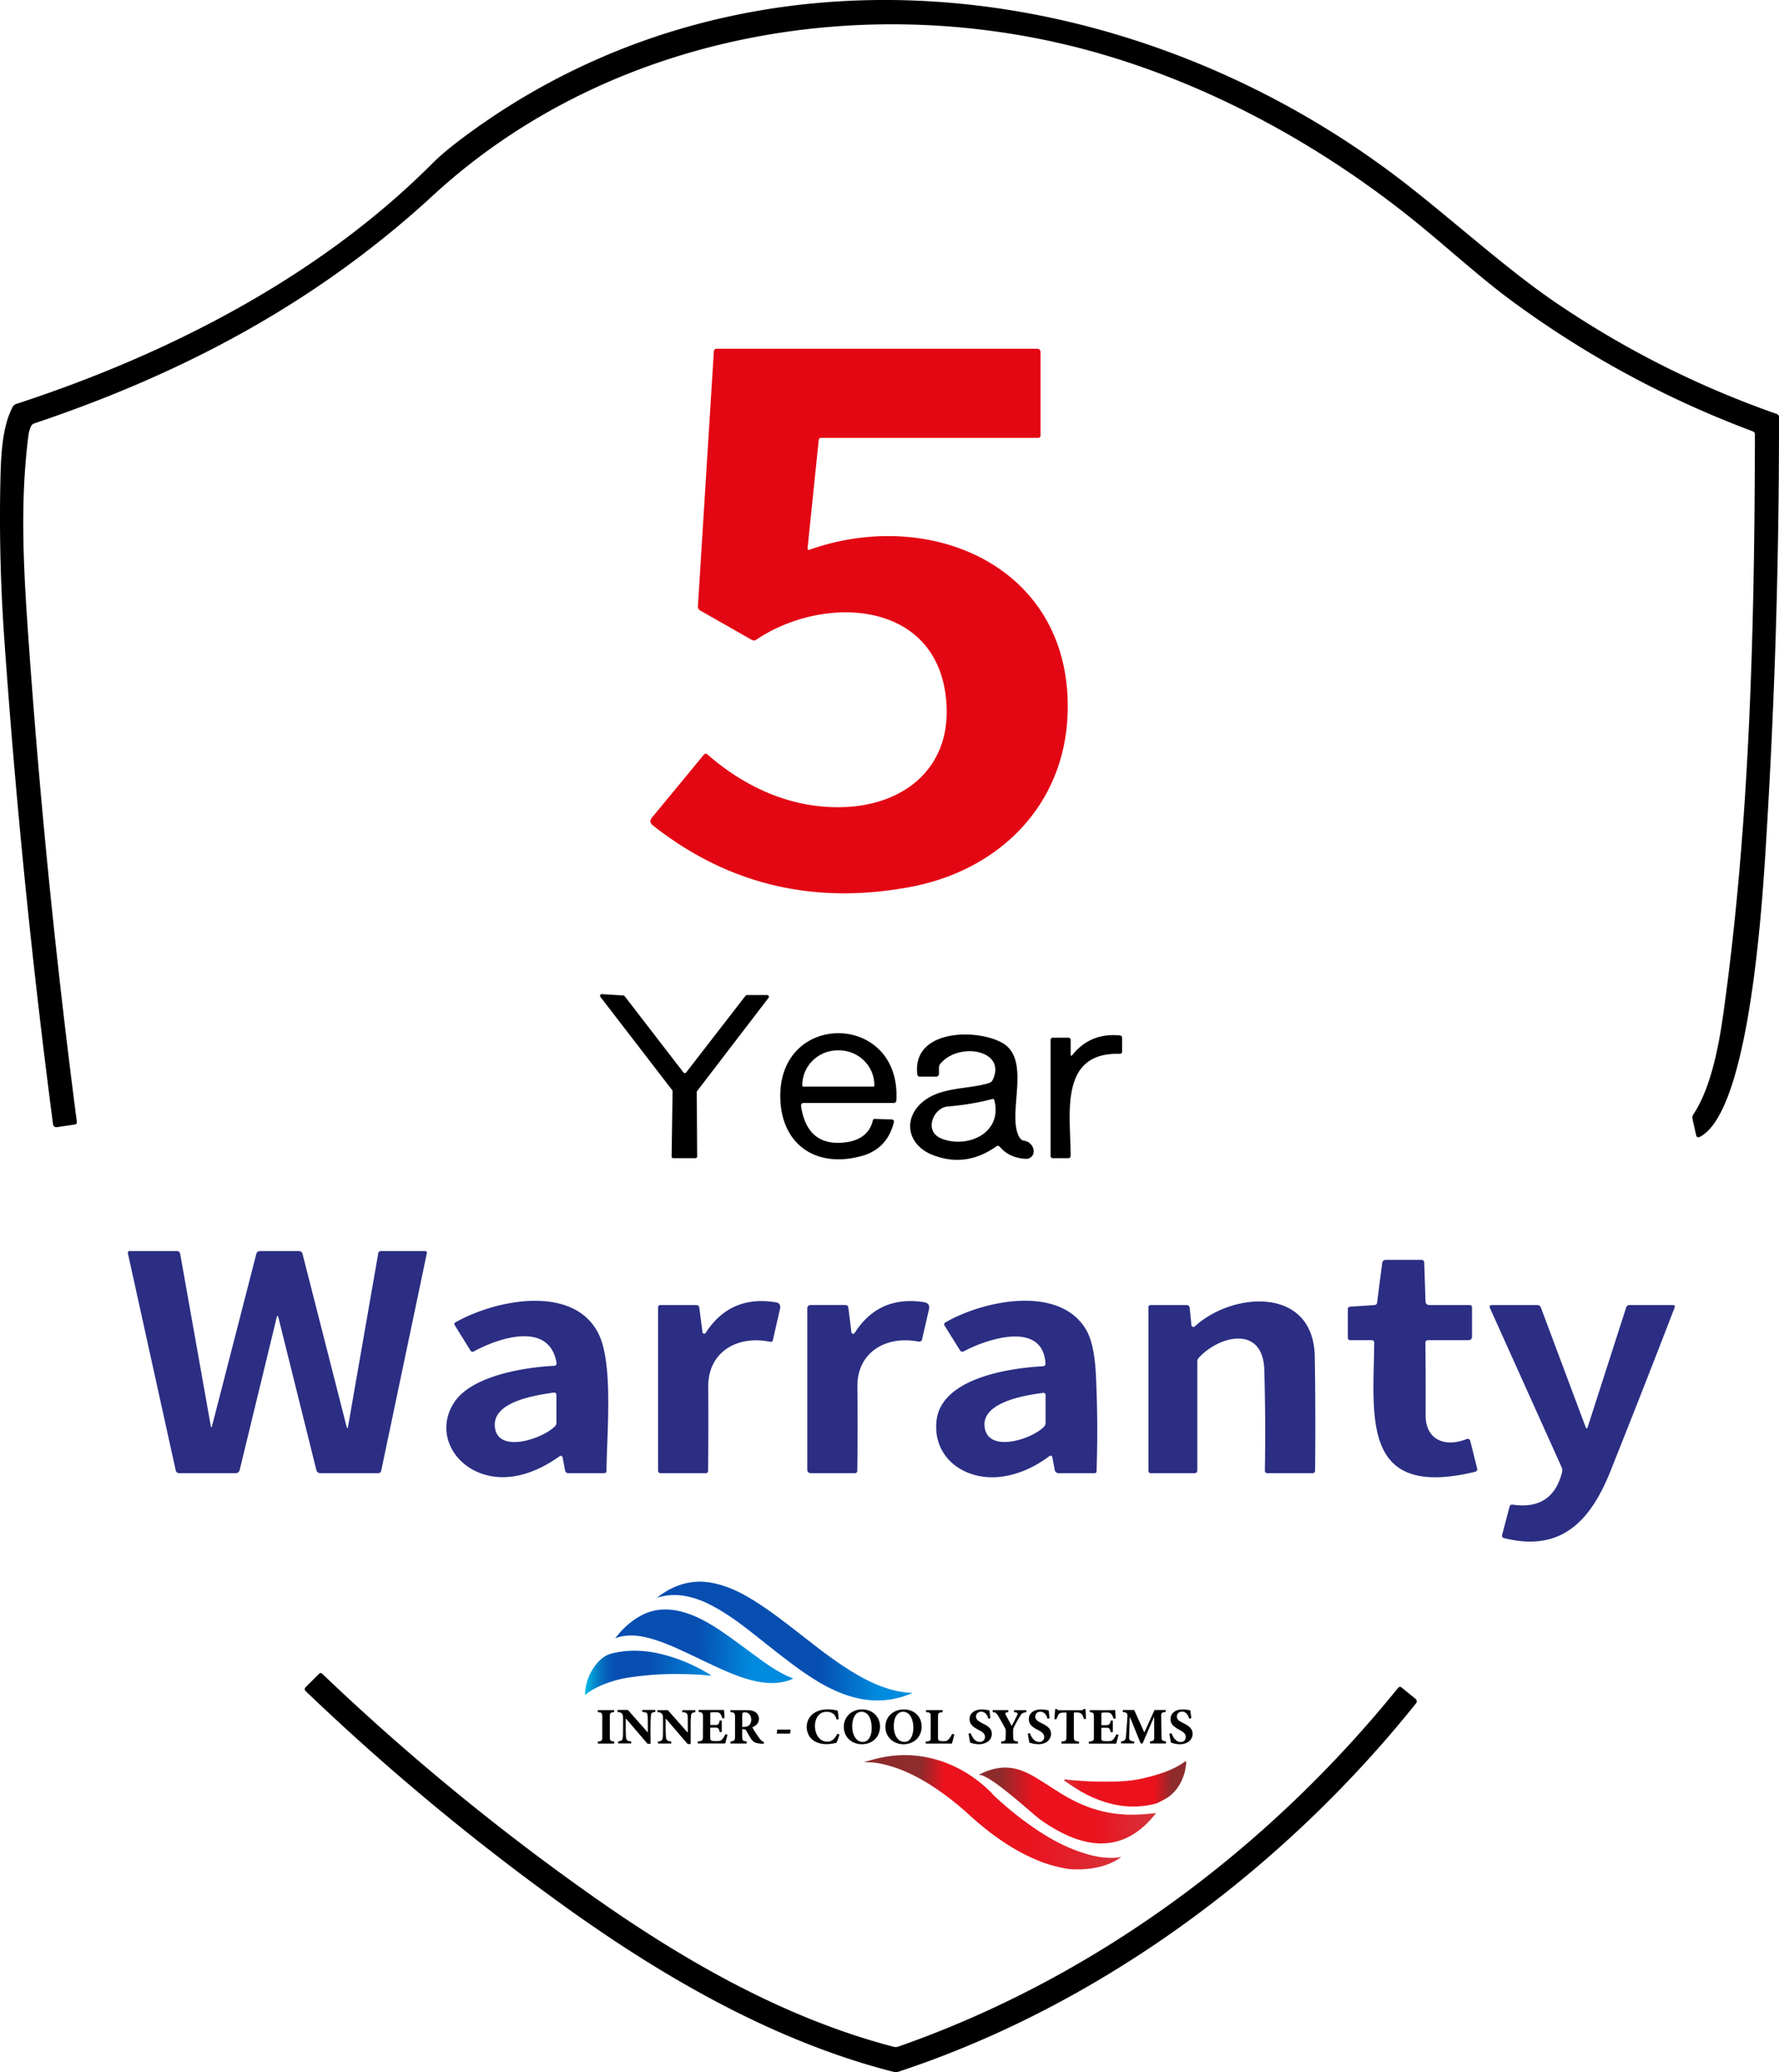 <svg xmlns="http://www.w3.org/2000/svg" viewBox="0 0 354.6 412.78" role="img" aria-label="Inner-Cool Systems">
  <defs>
    <linearGradient id="a" x1="140.9" y1="254.03" x2="175.24" y2="253.52" gradientTransform="matrix(1 0 0 -1 0 580.69)" gradientUnits="userSpaceOnUse">
      <stop offset="0" stop-color="#074eb1"/>
      <stop offset=".34" stop-color="#074eb1"/>
      <stop offset=".65" stop-color="#074eb1"/>
      <stop offset="1" stop-color="#008bde"/>
    </linearGradient>
    <linearGradient id="b" x1="122.66" y1="253.06" x2="158.22" y2="252.54" gradientTransform="matrix(1 0 0 -1 0 580.69)" gradientUnits="userSpaceOnUse">
      <stop offset="0" stop-color="#074eb1"/>
      <stop offset=".26" stop-color="#074eb1"/>
      <stop offset=".34" stop-color="#074eb1"/>
      <stop offset=".46" stop-color="#074eb1"/>
      <stop offset=".77" stop-color="#008bde"/>
    </linearGradient>
    <linearGradient id="c" x1="116.65" y1="247.53" x2="141.8" y2="247.16" gradientTransform="matrix(1 0 0 -1 0 580.69)" gradientUnits="userSpaceOnUse">
      <stop offset="0" stop-color="#00bde4"/>
      <stop offset=".06" stop-color="#0296d2"/>
      <stop offset=".11" stop-color="#0477c3"/>
      <stop offset=".17" stop-color="#0560b9"/>
      <stop offset=".22" stop-color="#0652b3"/>
      <stop offset=".27" stop-color="#074eb1"/>
      <stop offset=".36" stop-color="#074eb1"/>
      <stop offset=".5" stop-color="#074eb1"/>
      <stop offset="1" stop-color="#008bde"/>
    </linearGradient>
    <linearGradient id="d" x1="172.13" y1="220.06" x2="223.57" y2="219.3" gradientTransform="matrix(1 0 0 -1 0 580.69)" gradientUnits="userSpaceOnUse">
      <stop offset="0" stop-color="#8e2b2c"/>
      <stop offset=".22" stop-color="#8e2b2c"/>
      <stop offset=".31" stop-color="#eb121d"/>
      <stop offset=".5" stop-color="#eb121d"/>
      <stop offset=".66" stop-color="#ea141f"/>
      <stop offset="1" stop-color="#d5333c"/>
    </linearGradient>
    <linearGradient id="e" x1="212.13" y1="225.59" x2="236.39" y2="225.23" gradientTransform="matrix(1 0 0 -1 0 580.69)" gradientUnits="userSpaceOnUse">
      <stop offset="0" stop-color="#d5333c"/>
      <stop offset=".14" stop-color="#ea141f"/>
      <stop offset=".31" stop-color="#eb121d"/>
      <stop offset=".47" stop-color="#eb121d"/>
      <stop offset=".56" stop-color="#eb121d"/>
      <stop offset=".64" stop-color="#eb121d"/>
      <stop offset=".74" stop-color="#eb121d"/>
      <stop offset=".88" stop-color="#8e2b2c"/>
      <stop offset=".98" stop-color="#8e2b2c"/>
    </linearGradient>
    <linearGradient id="f" x1="195.03" y1="221.24" x2="230.42" y2="220.72" gradientTransform="matrix(1 0 0 -1 0 580.69)" gradientUnits="userSpaceOnUse">
      <stop offset="0" stop-color="#8e2b2c"/>
      <stop offset=".12" stop-color="#8e2b2c"/>
      <stop offset=".31" stop-color="#eb121d"/>
      <stop offset=".5" stop-color="#eb121d"/>
      <stop offset=".66" stop-color="#ea141f"/>
      <stop offset="1" stop-color="#d5333c"/>
    </linearGradient>
  </defs>
  <path d="M95.21 25.3C151.97-14.81 227.53-4.43 280.4 36.75c9.45 7.36 20.17 17.06 29.66 23.5 13.68 9.31 28.37 16.71 44.08 22.21.31.11.46.32.46.64.03 27.57-.79 55.13-2.46 82.7-.67 11.07-3.03 55.29-13.28 60.65-.43.22-.69.1-.79-.37l-.7-3.13c-.08-.37-.02-.7.19-1.01 3.74-5.65 5.21-14.74 6.01-20.49 5.25-37.78 6.16-76.77 6.23-114.88 0-.33-.15-.55-.46-.66-17.2-6.43-33.18-15.07-47.94-25.92-5.54-4.07-11.43-9.34-17.15-14.1-18.91-15.73-41.44-28.42-65.09-35.23C173.8-2.41 121.71 6.34 86.3 38.94 63.15 60.25 36.66 74.33 6.87 84.33c-.33.11-.57.32-.72.65-.24.53-.4 1.11-.48 1.75-1.83 14.12-.87 28.33.14 42.48 2.25 31.49 5.41 62.88 9.5 94.19.05.36-.1.57-.47.62l-3.42.51c-.51.07-.79-.14-.86-.65A1617.44 1617.44 0 0 1 .83 126.9c-.71-10.21-.97-20.43-.76-30.67.1-4.93.27-11.06 2.45-15.16.15-.28.41-.5.72-.6 30.21-9.86 60.33-25.24 82.97-47.94 1.93-1.94 4.93-4.35 9-7.23Z"/>
  <path d="m163.19 87.68-2.22 21.49c-.03.33.1.44.41.33 24.68-8.68 52.74 3.82 51.4 33.16-.81 17.8-13.59 30.73-31.41 34.04-19.27 3.59-36.39-.53-51.34-12.36a.96.96 0 0 1-.16-1.36s0-.01.01-.02l10.42-12.62c.21-.26.45-.28.7-.06 7.87 6.88 17.42 11.01 27.77 10.47 11.6-.61 20.45-7.77 19.91-20.01-.93-21.26-24.27-22.55-37.98-13.28-.24.16-.55.17-.81.03l-10.33-5.88a.859.859 0 0 1-.45-.84l3.18-50.76c.03-.36.22-.54.58-.54h63.79c.5 0 .75.25.75.75v16.5c0 .33-.17.5-.5.5H163.7c-.31 0-.48.15-.51.46Z" style="fill:#e30613"/>
  <path d="M148.88 198.22h4.04c.19 0 .34.15.34.34 0 .08-.03.15-.07.21l-14.24 18.58c-.05.06-.07.13-.07.21l.08 12.82c0 .19-.15.34-.34.34h-4.41c-.19 0-.34-.15-.34-.34l.19-13c0-.08-.02-.15-.07-.21l-14.31-18.58a.338.338 0 0 1 .06-.48.33.33 0 0 1 .23-.07l4.29.26c.09 0 .18.06.24.13l11.73 15.21c.11.15.33.18.48.06.02-.02.05-.04.06-.06l11.84-15.29c.07-.08.16-.13.27-.13Zm25.48 24.67 3.31.11c.43.02.59.24.48.65-.9 3.49-3.03 5.7-6.39 6.63-9.1 2.5-15.91-2.26-16.22-11.34-.6-17.71 24.17-17.37 23.12.3-.02.27-.24.48-.51.48h-17.99c-.27 0-.49.21-.5.48v.08c.81 5.53 3.81 7.95 8.98 7.27 2.69-.36 4.74-1.72 5.35-4.39.03-.16.19-.28.36-.27Zm-14.25-6.43h13.98c.1 0 .19-.09.19-.19v-.09c0-3.83-3.16-6.94-7.05-6.94h-.26c-3.89 0-7.05 3.11-7.05 6.94v.09c0 .1.09.19.19.19Zm37.77-1.35c2.81-5.89-6.67-7.66-10.42-3.23-.2.23-.3.5-.3.81v1.16c0 .41-.21.62-.63.62h-3.17c-.31 0-.49-.16-.52-.47-1.04-9.01 11.93-9.16 17.01-6.21 5.64 3.28 1.09 13.49 3.08 18.24.32.77.73 1.17 1.24 1.22 1 .13 1.84 1.04 1.87 2.03.03.9-.63 1.58-1.54 1.57-2.22-.12-3.93-.9-5.14-2.33-.24-.29-.52-.33-.83-.11-3.97 2.8-8.15 3.37-12.52 1.71-5.52-2.09-6.24-8-1.2-11.27 3.6-2.33 8.74-1.93 12.37-3.12.31-.1.57-.33.7-.62Zm-10.28 11.67c5.01 2.09 12.26-.89 10.61-7.58-.05-.23-.19-.31-.42-.26-2.92.75-5.88 1.24-8.89 1.48-2.8.22-4.86 4.88-1.3 6.36Zm26.2-16.68c2.39-2.94 5.54-4.22 9.43-3.83.29.03.43.19.43.47v2.72c0 .32-.16.48-.49.47-12.28-.36-9.72 12.43-9.77 20.29 0 .33-.17.5-.5.5h-2.99c-.33 0-.5-.17-.5-.5v-23c0-.33.17-.5.5-.5h3c.33 0 .5.17.5.5v2.75c0 .41.13.45.39.13Z"/>
  <path d="m55.19 262.28-7.4 30.49c-.11.47-.41.7-.9.7h-11.1c-.43 0-.69-.21-.78-.63l-9.51-43.13c-.07-.33.07-.49.4-.49h9.33c.39 0 .62.19.69.57l6.12 34.42a.1.1 0 0 0 .13.06c.03 0 .05-.03.06-.06l8.86-34.42c.1-.38.35-.57.74-.57h7.71c.41 0 .67.2.77.6l8.82 34.56c.02.06.08.09.14.07a.12.12 0 0 0 .07-.07l6.05-34.69c.05-.31.24-.47.55-.47h8.73c.33 0 .47.16.4.49l-9.08 43.24c-.07.35-.29.52-.64.52H63.93c-.48 0-.78-.23-.89-.7l-7.59-30.49c0-.07-.06-.13-.13-.13s-.13.06-.13.13Zm218.21 4.69h-4.24c-.33 0-.5-.17-.5-.5v-5.69c0-.3.15-.46.45-.48l4.83-.32c.33-.02.52-.2.56-.53l1-7.82c.06-.44.31-.66.76-.66h7.01c.4 0 .61.2.62.61l.25 7.61c.01.52.28.78.8.78h7.97c.33 0 .5.17.5.5v5.75c0 .5-.25.75-.75.75h-7.98c-.38 0-.57.19-.56.57.05 4.81.07 9.59.04 14.33-.03 4.93 3.84 6.55 8.18 4.79.28-.11.59.02.7.29 0 .02.02.04.02.07l1.36 5.47c.09.38-.05.62-.44.71-22.74 5.48-20.21-10.88-20.06-25.7 0-.35-.17-.53-.52-.53Zm-162.48 4.44c-1.49-8.28-11.56-4.88-16.45-2.21-.29.16-.52.1-.7-.18l-3.11-5c-.16-.26-.11-.47.16-.62 7.94-4.5 23.59-7.66 28.51 2.35 2.95 6.01 1.62 19.79 1.56 27.23 0 .33-.17.49-.5.49h-7.06c-.39 0-.63-.19-.7-.58l-.46-2.44c-.09-.47-.34-.57-.73-.29-4.64 3.31-10.45 5.36-15.86 3.24-5.82-2.28-8.61-8.68-5.01-14.09 3.52-5.29 14.02-6.93 19.81-7.23.44-.02.62-.24.54-.67Zm-12.29 12.71c.4 5.6 9.54 2.51 11.99 0 .19-.19.29-.42.29-.69v-5.48c0-.41-.2-.59-.61-.53-3.03.47-12.04 1.61-11.67 6.7Zm42.01-18.58c3.32-5.13 8.04-7.15 14.17-6.08.48.09.79.55.71 1.02v.04l-1.46 6.41c-.07.31-.26.43-.57.36-6.55-1.35-12.37 2.04-12.32 8.95.04 5.57.03 11.15-.03 16.72 0 .34-.18.51-.51.51h-8.96c-.28 0-.5-.22-.5-.5v-32.5c0-.33.17-.5.5-.5h7.07c.39 0 .61.19.66.58l.62 4.84c.03.19.2.33.39.3.1-.01.19-.07.24-.15Zm29.07-.13c.03.19.21.32.4.3.1-.01.19-.07.24-.16 3.19-5.03 7.8-7.08 13.81-6.15.86.13 1.19.62 1 1.47l-1.36 5.9c-.09.39-.33.55-.73.48-6.49-1.24-12.23 2.13-12.17 8.96.05 5.59.05 11.18-.02 16.75 0 .34-.18.51-.52.51h-8.7c-.5 0-.75-.25-.75-.75v-32c0-.5.25-.75.75-.75h6.81c.38 0 .59.19.64.57l.6 4.87Zm38.68 6.13c-.6-8.48-11.66-4.84-16.32-2.33-.24.13-.55.05-.7-.19l-3.08-4.93c-.17-.28-.12-.5.17-.67 7.47-4.32 22.63-7.57 28 1.42 1.12 1.87 1.78 4.91 1.98 9.1.31 6.36.35 12.73.13 19.1 0 .29-.15.43-.44.43h-7.12c-.38 0-.71-.27-.78-.65l-.44-2.39c-.09-.49-.33-.58-.72-.29-3.09 2.29-6.29 3.63-9.62 4.04-7.06.86-13.53-3.69-12.79-11.08.84-8.33 13.8-10.53 21.18-10.93.4-.02.58-.23.55-.63Zm-12.15 12.5c.42 5.59 9.44 2.71 11.86.16.21-.21.31-.47.31-.77v-5.47c0-.37-.18-.53-.55-.48-3.08.4-11.98 1.7-11.62 6.56Zm41.91-19.81c7.62-6.97 23.7-8.01 23.92 6.06.12 7.58.14 15.14.06 22.69 0 .27-.22.49-.49.49h-8.98c-.37 0-.55-.18-.54-.55.12-6.67.08-13.34-.11-19.99-.25-8.98-8.9-6.94-13.04-2.48-.21.22-.31.48-.31.79v21.6c0 .42-.21.63-.62.63h-8.63c-.33 0-.5-.17-.5-.5v-32.5c0-.33.17-.5.5-.5h7.08c.39 0 .61.19.65.58l.34 3.42c.02.22.21.38.43.36.09 0 .17-.04.24-.1Zm77.95 20.17c.04.09.14.14.23.11.05-.02.09-.06.1-.11l7.69-23.89c.11-.36.36-.54.74-.54h8.54c.4 0 .53.18.38.55a2848.12 2848.12 0 0 1-12.77 32.53c-3.88 9.7-9.66 16.26-21.19 13.35-.36-.09-.49-.32-.4-.67l1.46-5.55c.09-.35.32-.49.67-.44 5.25.75 8.52-1.4 9.8-6.43.09-.37.06-.73-.1-1.08l-14.24-31.61c-.2-.43-.06-.65.42-.65h8.98c.36 0 .6.17.73.51l8.96 23.92Z" style="fill:#2b2e83"/>
  <path d="M282.09 338.38c.37.3.4.63.11 1-26.34 32.85-62.71 59.99-103.1 73.31-.32.11-.64.12-.97.04-23.64-6-45.78-18.78-65.24-32.73a475.343 475.343 0 0 1-51.92-43.08c-.31-.29-.31-.58 0-.87l2.61-2.61c.21-.22.43-.22.65-.01a470.89 470.89 0 0 0 53.91 44.31c18.24 12.86 38.23 24.31 59.97 29.99.31.08.65.06.96-.04 39.14-13.69 73.49-39.21 99.58-71.42.23-.28.48-.31.76-.08l2.69 2.19Z"/>
  <path d="M139.39 315.07h.27c.74.03 1.31.08 1.71.14 3.08.49 5.91 1.79 8.56 3.42 7.35 4.51 13.49 10.68 20.97 15.02 3.12 1.81 6.57 3.24 10.12 3.54.2.02.35.02.45.02.11 0 .17.04.29.04.01 0 .02 0 .02.02 0 0 0 .01-.01.02-.05.02-.11.05-.19.09-2.77 1.15-5.66 1.6-8.62 1.26-4.57-.52-8.83-2.77-12.67-5.43-3.48-2.42-6.76-5.1-10.09-7.73-2.98-2.35-6.07-4.63-9.52-6.24-1.31-.61-2.69-1.05-4.12-1.31-1.86-.34-3.7-.23-5.51.32-.01 0-.03 0-.03-.02v-.02c.01-.02.02-.02.04-.03.01 0 .02 0 .04-.02 2.41-1.89 5.19-3.04 8.29-3.09Z" style="fill:url(#a)"/>
  <path d="M151.68 330.67c1.99 1.43 4.13 2.83 6.44 3.71v.01c-1.01.46-2.07.73-3.18.83-3.4.29-6.8-.86-9.88-2.16-3.57-1.51-6.99-3.32-10.53-4.88-1.6-.7-3.32-1.37-5.06-1.84-2.25-.61-4.53-.83-6.77-.02-.01 0-.03 0-.03-.02v-.02c1.6-2.05 3.63-3.88 6.03-4.89 5.03-2.1 10.36.44 14.51 3.17 2.9 1.92 6.4 4.62 8.46 6.1Z" style="fill:url(#b)"/>
  <path d="M116.59 337.66v-.34c.07-.21.07-.51.09-.72a9.95 9.95 0 0 1 1.74-4.51c.7-1.01 1.75-2.08 2.94-2.53.23-.09.6-.19 1.11-.3 3.36-.75 6.88-.46 10.17.45 3.24.89 6.28 2.24 9.12 4.03.02.01.03.03.03.05 0 .01 0 .02-.02.02-.18-.02-.37-.04-.55-.05-.31-.02-.65-.07-.98-.08-.07 0-.16-.01-.3-.03-.31-.05-.65-.01-.96-.05a4.45 4.45 0 0 0-.3-.03c-2.72-.12-5.08-.13-7.63 0-.77.04-1.83.13-3.19.28-1.21.13-2.18.26-2.93.39-2.29.4-4.61 1.15-6.63 2.27-.56.31-1.13.69-1.73 1.15Z" style="fill:url(#c)"/>
  <path d="M214.08 341.15s-.04.02-.04.04v4.72c0 .87.19.94 1.01 1.01.02 0 .03.01.03.03v.34s-.01.04-.04.04h-3.43s-.04-.01-.04-.04v-.34s.01-.04.04-.04c.53-.03.95-.04.95-.7.01-1.68.02-3.36.02-5.03 0-.01-.01-.02-.02-.02-.27-.01-.53-.01-.8.01-.46.04-.71.16-.89.58-.13.31-.23.54-.29.71 0 .02-.02.02-.04.02h-.34s-.04-.02-.04-.04l.17-1.98s.01-.02.03-.02h.27s.04 0 .05.02c.1.14.23.22.37.22h4.46c.2 0 .36-.07.5-.22.02-.02.04-.02.06-.02h.25s.04.01.05.04l.1 1.93s-.01.02-.02.02l-.36.02s-.04-.01-.04-.03c-.09-.33-.23-.64-.41-.92-.3-.44-1.09-.37-1.56-.35Zm-49.56-.13c-2.91.19-2.71 5.83.28 5.93 1.07.04 1.64-.67 2.09-1.55.01-.02.02-.02.05-.02l.36.14s.02.02.02.04c-.16.54-.35 1.07-.57 1.59 0 .02-.02.03-.04.03-.41.1-.86.18-1.34.23-1.98.21-4.06-.54-4.5-2.69-.08-.38-.1-.77-.04-1.15.29-2.18 2.33-3.13 4.33-3.05.6.02 1.19.1 1.78.24.02 0 .05.03.05.05l.19 1.62s0 .03-.02.04l-.36.06s-.04 0-.04-.02c-.1-.27-.16-.45-.21-.54-.39-.8-1.21-1.01-2.01-.95Zm5.88 6.19c-2.89-1.05-2.96-5.19-.12-6.38.79-.33 1.61-.4 2.45-.21 2.19.49 3.2 2.67 2.42 4.71-.72 1.9-2.97 2.53-4.75 1.88Zm.42-5.92c-1.55 1.14-1.27 5.94 1.32 5.7 1.08-.1 1.52-1.34 1.58-2.25.08-1.21-.07-2.96-1.27-3.57-.51-.27-1.18-.22-1.63.12Zm10.5 5.99c-2.37.74-4.95-.78-4.83-3.44.19-4.21 6.66-4.48 7.19-.37.21 1.72-.7 3.29-2.36 3.81Zm-2.16-.69c.67.58 1.74.56 2.29-.19.85-1.16.77-3.49-.04-4.65-.42-.6-1.15-.9-1.85-.69-.75.22-1.16 1.02-1.3 1.74-.23 1.21-.11 2.93.9 3.79Zm16.29-1.76c-1.01-.57-2.28-1.1-2.18-2.51.05-.77.53-1.3 1.25-1.58.85-.33 1.78-.22 2.66-.02.02 0 .04.02.04.04l.19 1.46s-.02.06-.05.07l-.33.08s-.04 0-.04-.02c-.11-.4-.31-.85-.63-1.1-.52-.41-1.41-.38-1.73.3-.21.43-.04.92.34 1.22.94.77 2.69.99 2.72 2.58.03 1.72-1.78 2.28-3.17 2.07-.36-.05-.73-.14-1.12-.27-.02 0-.03-.02-.04-.04l-.3-1.72s0-.04.03-.04l.37-.08s.03 0 .04.02c.13.4.33.76.59 1.08.43.54 1.16.84 1.8.48.11-.07.2-.16.27-.27.45-.78-.01-1.37-.7-1.76Zm11.64-.1c-.93-.49-2.01-1-2.02-2.23-.01-1.01.65-1.63 1.58-1.87.76-.19 1.57-.08 2.34.08.02 0 .03.01.03.03l.19 1.51s0 .03-.02.04l-.37.09s-.03 0-.04-.02c-.16-.67-.54-1.3-1.29-1.36-.53-.04-.88.14-1.05.55-.42.96.62 1.46 1.3 1.78.58.28 1.28.7 1.57 1.25.28.56.24 1.25-.08 1.79-.81 1.37-2.76 1.21-4.04.77-.01 0-.02-.01-.02-.03l-.3-1.72s0-.04.03-.04l.37-.08s.03 0 .04.02c.16.52.43.95.79 1.3.58.56 1.76.67 2.01-.32.17-.75-.4-1.21-1.02-1.54Zm28.48.13c-.74-.43-1.78-.86-2.12-1.71-.27-.66-.13-1.46.39-1.97.87-.85 2.33-.71 3.4-.47.02 0 .02.01.02.03l.2 1.51s0 .03-.02.04l-.37.08s-.03 0-.04-.02c-.24-.8-.72-1.54-1.69-1.35-.73.14-1.02 1.05-.51 1.6.13.14.3.27.51.38.99.55 2.39 1.03 2.37 2.42-.01 1.25-1.08 1.98-2.25 2.05-.66.04-1.34-.06-2.04-.31-.02 0-.03-.02-.03-.04l-.3-1.69s.01-.05.04-.05l.33-.08s.08.01.09.05c.25.77.88 1.69 1.77 1.69.57 0 .97-.31 1.03-.89.05-.61-.32-.98-.81-1.27Zm-18.31-3.8s-.03-.01-.03-.04v-.33s.01-.03.03-.03c1.65 0 3.33.06 4.98-.02.02 0 .04.01.04.04l.11 1.62s0 .02-.02.02l-.39.05s-.04-.01-.04-.02c-.13-.5-.39-1.13-.96-1.18a8.13 8.13 0 0 0-1.21 0c-.21.01-.24.12-.24.31v2.14s.01.03.03.03c.42 0 1.25.08 1.52-.14.18-.14.26-.5.3-.72 0-.02.02-.04.04-.04h.35s.04.01.04.04v2.22s-.01.04-.04.04h-.36s-.03-.01-.04-.03c-.08-.36-.14-.79-.61-.83-.19-.02-.59-.02-1.21 0-.02 0-.03.01-.03.03v2.1c0 .36.19.48.54.51.51.04.96.04 1.37-.02.44-.07.91-.92 1.08-1.29.01-.02.04-.04.06-.03l.33.07s.05.04.04.06l-.43 1.68s-.02.04-.04.04h-5.4s-.04-.01-.04-.04v-.33s.01-.04.03-.04c.43-.04.98-.04.98-.66v-4.41c0-.67-.22-.71-.81-.79Zm-75.64 2.58c.36-.02.73-.02 1.11-.01.51.02.64-.46.7-.86 0-.02.01-.03.04-.03h.36s.04.01.04.04V345s-.02.03-.04.03h-.36s-.04-.01-.04-.04c-.08-.36-.15-.81-.64-.83-.39-.01-.79-.01-1.18 0-.02 0-.03.01-.03.03-.03.95-.02 1.69.01 2.22.02.23.21.36.43.39.48.05.96.05 1.44-.01.48-.07.93-.9 1.11-1.31 0-.02.02-.02.04-.02l.36.08s.03.02.03.04l-.42 1.68s-.03.05-.06.05h-5.4s-.04-.01-.04-.04v-.33s.01-.04.04-.04c.82-.08.98-.11.99-.98 0-1.32.01-2.64.01-3.96 0-.69-.14-.86-.83-.92-.02 0-.04-.02-.04-.04v-.33s.01-.04.04-.04h5s.03 0 .03.02l.1 1.58s-.01.04-.04.04l-.35.05s-.04-.01-.05-.03c-.1-.36-.31-.93-.67-1.1-.35-.16-1.04-.1-1.46-.09-.18 0-.27.1-.27.27v2.18c0 .03.01.05.04.05Zm-22.45-2.62v-.33s0-.03.02-.03h3.19s.04.01.04.04v.33s-.01.03-.03.04c-.59.05-.84.11-.84.78v3.53c0 .43 0 .77.03 1.02.04.46.45.47.82.51.02 0 .03.01.03.04v.34s-.01.04-.04.04h-3.18s-.04-.01-.04-.04v-.34s.01-.04.04-.04c.49-.02.84-.09.84-.68v-4.4c0-.6-.23-.71-.83-.75-.03 0-.04-.02-.04-.05Zm5.61 1.37s-.05-.04-.05.02c0 1.21-.04 2.43.05 3.63.05.7.37.8 1.01.86.02 0 .03.01.03.03v.33s-.02.04-.04.04h-2.54s-.03-.01-.04-.03v-.33s.02-.05.04-.05c.4-.05.8-.13.87-.6.04-.24.06-.57.07-.86.01-.84.02-1.89.01-3.16 0-.84-.21-1.15-1.06-1.23-.02 0-.04-.02-.04-.04v-.33s.01-.04.04-.04h1.99s.04 0 .05.02l3.95 4.46h.01c0-.93 0-1.84-.01-2.76 0-.11-.01-.24-.02-.36-.04-.39.01-.74-.47-.87a5.59 5.59 0 0 0-.59-.11c-.02 0-.03-.01-.03-.03v-.31s.02-.04.04-.04h2.54s.03.01.03.03v.33s-.01.04-.04.04c-.41.04-.8.14-.83.62-.13 1.89-.08 3.81-.07 5.7 0 .02-.01.03-.03.03h-.54s-.04-.01-.05-.02l-4.28-5Zm7.92-.02v.02l-.01.02c0 1.01-.04 2.03.02 3.03.05.87-.06 1.4 1.06 1.46.02 0 .03.01.03.04v.34s-.01.04-.04.04h-2.57s-.03-.01-.04-.03v-.34s.02-.04.04-.04c.41-.02.81-.14.88-.6.04-.22.06-.52.07-.79.02-1.16.02-2.32 0-3.48 0-.35-.13-.61-.39-.8-.18-.13-.44-.14-.66-.17-.02 0-.04-.02-.04-.04v-.32s.01-.04.04-.04h1.98s.05.01.07.03l3.89 4.39c.05.05.07.04.07-.03 0-.89 0-1.8-.01-2.72 0-.19 0-.6-.07-.78-.16-.44-.63-.45-1.01-.49-.02 0-.03-.01-.03-.04v-.31s.02-.05.05-.05h2.54s.03.01.03.03v.34s0 .03-.02.04c-.52.08-.8.13-.84.72-.04.52-.07 1.04-.07 1.55v4.04c0 .02-.01.03-.03.03h-.54s-.04 0-.05-.02l-4.32-5.03-.01.01Zm12.94-1.31s-.05-.02-.05-.05v-.31s.01-.03.03-.03h3.3c.92 0 1.94.24 2.27 1.21.33.98-.28 1.86-1.21 2.18-.02 0-.02.02-.02.04.42.75.89 1.47 1.4 2.16.22.3.52.64.88.73.02 0 .04.03.04.05l-.06.29s-.03.04-.05.04c-.52-.02-1.1-.05-1.59-.23-.47-.17-.74-.52-.99-.93-.42-.71-.71-1.21-.86-1.49-.16-.29-.46-.22-.73-.27-.03 0-.05.01-.06.04 0 .63-.05 1.31.04 1.93.06.4.43.44.83.48.02 0 .03.01.03.04v.34s-.01.04-.04.04h-3.16s-.04-.01-.04-.04v-.34s.01-.03.03-.03c.77-.1.88-.22.88-1.02v-3.81c0-.72-.08-.95-.86-1.01Zm3.57.28c-.3-.24-1.27-.46-1.27.17v2.47c0 .02.01.03.03.03.72.03 1.33-.07 1.63-.73.27-.6.16-1.52-.39-1.95Zm35.4-.28s-.02-.01-.02-.02v-.34s.01-.04.04-.04h3.22s.04.02.04.04v.33s-.01.03-.03.04c-.66.09-.89.11-.89.87v4.15c0 .36.02.67.42.72.46.07.85.06 1.18 0 .52-.11.98-.91 1.19-1.38.01-.02.04-.04.07-.03l.33.1s.05.05.05.08l-.45 1.71s-.02.04-.05.04h-5.16s-.03-.01-.04-.03v-.33s.02-.05.05-.05c.41-.02.94-.02.94-.58 0-1.55.01-3.1 0-4.66 0-.56-.45-.57-.86-.61Zm17.06 2.73c.32-.58.69-1.31 1.11-2.18.23-.48-.35-.51-.63-.54-.02 0-.04-.02-.04-.04v-.32s0-.04.02-.04h2.41s.04.01.04.04v.33s-.01.04-.03.04c-.45.07-.84.16-1.08.55-.56.89-1.04 1.74-1.43 2.55-.05.11-.08.24-.09.4-.02.57-.02 1.13.02 1.7.04.59.42.58.89.63.02 0 .04.02.04.04v.34s-.01.03-.04.03h-3.26s-.03-.01-.04-.03v-.34s.02-.04.04-.04c.36-.02.8-.06.83-.48.05-.67.06-1.27.03-1.8 0-.09-.04-.19-.1-.31-.4-.77-.82-1.52-1.26-2.27-.36-.59-.53-.95-1.19-.98-.02 0-.04-.02-.04-.04v-.33s.02-.04.04-.04h3.03s.04.01.04.04v.33s-.01.03-.03.04c-.17.04-.42.05-.55.18-.01.01-.02.03-.02.05 0 .08.02.17.06.25.43.82.83 1.57 1.21 2.24.01.02.02.02.04 0Zm28.4-1.75c0-.08-.02-.08-.05-.01l-2.27 5.26s-.02.02-.04.02h-.28s-.07-.02-.08-.05l-2.09-5.13c-.05-.11-.07-.11-.07.01-.03 1.36-.1 2.43-.13 4-.01.63.49.73.98.76.02 0 .03.01.03.03v.33s-.02.04-.04.04h-2.55s-.03-.01-.03-.03v-.34s0-.04.03-.04c.67-.04.89-.3.95-.95.1-1.22.19-2.43.27-3.66.06-.89.08-1.11-.87-1.24-.02 0-.03-.01-.03-.04v-.33s.01-.03.03-.03h2.21s.04.01.05.04l1.99 4.41s.02.02.03 0l2-4.42s.02-.03.04-.03h2.17s.04.01.04.04v.32s-.02.04-.05.04c-.59.07-.87.08-.86.78.02 1.49.05 2.98.09 4.47.01.52.45.54.84.6.02 0 .03.02.03.04v.34s0 .04-.03.04h-3.12s-.04-.01-.04-.04v-.34s.01-.04.04-.04c.69-.05.82-.24.81-.92-.01-1.33-.02-2.64-.02-3.94Zm-75.15 2.51h2.63s.02 0 .02.02l-.08.75s-.01.02-.02.02h-2.62s-.02 0-.02-.02l.08-.75s.01-.02.02-.02Z"/>
  <path d="M215.34 372.39h-1.51c-.08-.02-.2-.04-.36-.04-.37-.01-.99-.11-1.87-.29-1.45-.3-2.86-.72-4.23-1.25-5.22-2.04-9.95-5.42-14.07-9.18-2.65-2.42-5.48-4.63-8.55-6.5-3.05-1.86-6.47-3.37-10.01-3.94-.82-.13-1.63-.16-2.44-.12-.01 0-.02 0-.02-.02 0-.01 0-.02.02-.02 2.52-.83 5.09-1.37 7.75-1.4 6.53-.07 12.68 2.69 17.29 7.24.3.29.68.73 1.02 1.05 2.42 2.25 4.98 4.31 7.7 6.18 3.27 2.26 6.82 4.16 10.65 5.26 1.77.51 3.62.81 5.46.72a9 9 0 0 0 1.19-.15c.11-.02.12 0 .03.07-2.25 1.67-5.31 2.3-8.04 2.39Z" style="fill:url(#d)"/>
  <path d="M236.45 351.04c-.15 2.73-1.43 5.52-3.75 7.06-.25.17-.86.5-1.81.99-.17.08-.34.15-.51.2-1.08.28-2.25.49-3.37.54-.14 0-.29.04-.43.04h-1.55c-.06 0-.11-.04-.17-.04-.22 0-.43 0-.65-.03-3.59-.37-6.95-1.72-9.97-3.68-.93-.6-1.61-1.06-2.06-1.38-.11-.08-.05-.29.07-.28 1.16.14 2.04.22 2.66.25.07 0 .13 0 .17.02.29.05.6.04.9.06.49.04.93.02 1.47.08.13.01.22.02.3.02 1.77.04 3.53.04 5.29 0 .07 0 .13-.03.21-.04 1.48-.05 3.06-.24 4.53-.58 2.91-.67 6.03-1.6 8.45-3.38.01-.01.03-.02.05-.02.11 0 .17.05.16.17Z" style="fill:url(#e)"/>
  <path d="M207.84 362.83c-.84-.58-1.63-1.27-2.41-1.95-1.93-1.68-3.77-3.21-5.54-4.59-1.1-.86-2.44-1.84-3.75-2.47-.34-.16-.65-.25-1.01-.25-.01 0-.02-.01-.02-.02s0-.02.01-.02c1.95-1.02 4.12-1.63 6.3-1.36 1.74.22 3.37.94 4.89 1.85 1.24.75 2.46 1.51 3.68 2.31 1.87 1.23 3.65 2.27 5.68 3.14 2.69 1.16 5.46 1.81 8.3 1.97.1 0 .18.02.22.04.02 0 .04.01.05 0 .34-.02.76.02 1.01.02 1.88.02 3.42-.13 5.12-.33.01 0 .03.01.03.02v.02c-1.34 1.74-2.9 3.24-4.8 4.36-1.53.9-3.19 1.44-4.97 1.6-.58.05-1.16.07-1.75.05-.06 0-.11-.02-.17-.02-3.88-.24-7.71-2.21-10.86-4.37Z" style="fill:url(#f)"/>
</svg>
